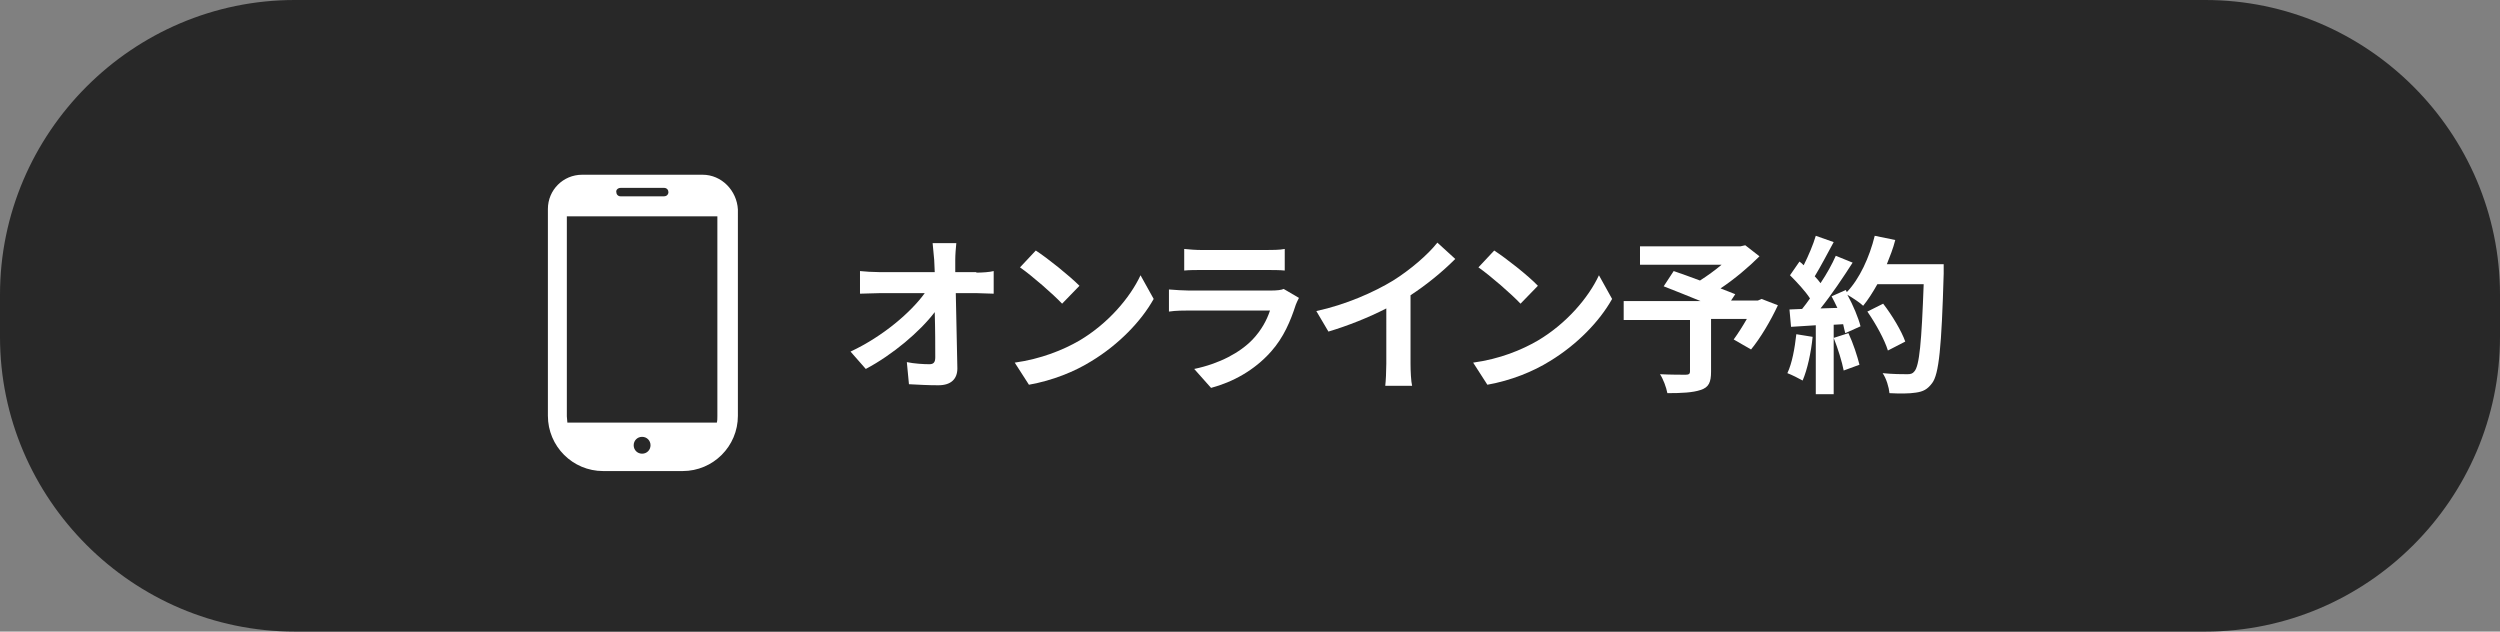 <?xml version="1.0" encoding="utf-8"?>
<!-- Generator: Adobe Illustrator 23.1.0, SVG Export Plug-In . SVG Version: 6.00 Build 0)  -->
<svg version="1.1" id="レイヤー_1" xmlns="http://www.w3.org/2000/svg" xmlns:xlink="http://www.w3.org/1999/xlink" x="0px"
	 y="0px" viewBox="0 0 475 120" style="enable-background:new 0 0 475 120;" xml:space="preserve">
<rect x="0" y="0" width="475" height="120" fill="#808080" stroke="none"/>
<style type="text/css">
	.st0{fill:#282828;}
	.st1{enable-background:new    ;}
	.st2{fill:#FFFFFF;}
</style>
<g>
	<g>
		<path class="st0" d="M475,64c0,30.8-25.2,56-56,56H56C25.2,120,0,94.8,0,64v-8C0,25.2,25.2,0,56,0h363c30.8,0,56,25.2,56,56V64z"
			/>
	</g>
	<g>
		<g class="st1">
			<path class="st2" d="M185.5,51.8c1.1,0,2.6-0.1,3.3-0.3v4.3c-1,0-2.2-0.1-3.1-0.1h-4.1c0.1,4.7,0.2,10,0.3,14.3
				c0,2-1.2,3.2-3.6,3.2c-2,0-3.7-0.1-5.6-0.2l-0.4-4.2c1.4,0.3,3.2,0.4,4.3,0.4c0.8,0,1.1-0.4,1.1-1.3c0-2.1,0-5.3-0.1-8.6
				c-2.8,3.7-8,8.1-13.1,10.8l-2.9-3.3c6.2-2.9,11.5-7.5,14.1-11.1h-8.7c-1.2,0-2.5,0.1-3.6,0.1v-4.3c0.9,0.1,2.5,0.2,3.6,0.2h10.6
				c0-0.8-0.1-1.6-0.1-2.3c-0.1-0.9-0.2-2.1-0.3-3.2h4.5c-0.1,1-0.2,2.2-0.2,3.2l0,2.3H185.5z"/>
			<path class="st2" d="M205.1,64.7c5.4-3.2,9.6-8.1,11.6-12.4l2.5,4.5c-2.4,4.3-6.7,8.7-11.8,11.8c-3.2,2-7.4,3.7-11.9,4.5
				l-2.7-4.2C197.8,68.2,202,66.5,205.1,64.7z M205.1,54.3l-3.3,3.4c-1.7-1.8-5.7-5.3-8-6.9l3-3.2C199.1,49.1,203.2,52.4,205.1,54.3
				z"/>
			<path class="st2" d="M246.8,56.6c-0.2,0.4-0.5,1-0.6,1.3c-1,3.1-2.3,6.2-4.7,8.9c-3.2,3.6-7.3,5.8-11.4,6.9l-3.2-3.6
				c4.8-1,8.7-3.1,11.1-5.6c1.7-1.8,2.7-3.7,3.3-5.5h-15.5c-0.8,0-2.4,0-3.7,0.2V55c1.3,0.1,2.7,0.2,3.7,0.2h15.8
				c1,0,1.9-0.1,2.3-0.3L246.8,56.6z M225,47.3c0.9,0.1,2.2,0.2,3.3,0.2h12.3c1,0,2.6,0,3.5-0.2v4.1c-0.9-0.1-2.4-0.1-3.5-0.1h-12.3
				c-1,0-2.4,0-3.3,0.1V47.3z"/>
			<path class="st2" d="M268,69.1c0,1.4,0.1,3.4,0.3,4.2h-5.1c0.1-0.8,0.2-2.8,0.2-4.2V58.6c-3.3,1.7-7.3,3.3-11,4.4l-2.3-3.9
				c5.6-1.2,11-3.6,14.6-5.8c3.2-2,6.6-4.9,8.4-7.2l3.4,3.1c-2.4,2.4-5.3,4.8-8.5,6.9V69.1z"/>
			<path class="st2" d="M292.2,64.7c5.4-3.2,9.6-8.1,11.6-12.4l2.5,4.5c-2.4,4.3-6.7,8.7-11.8,11.8c-3.2,2-7.4,3.7-11.9,4.5
				l-2.7-4.2C285,68.2,289.1,66.5,292.2,64.7z M292.2,54.3l-3.3,3.4c-1.7-1.8-5.7-5.3-8-6.9l3-3.2C286.2,49.1,290.4,52.4,292.2,54.3
				z"/>
			<path class="st2" d="M337.8,58c-1.4,3-3.3,6.2-5.1,8.4l-3.3-1.9c0.8-1.1,1.7-2.5,2.5-3.9h-6.8v10c0,2-0.4,3-2,3.5
				c-1.5,0.5-3.6,0.6-6.3,0.6c-0.2-1.1-0.8-2.7-1.4-3.6c1.9,0.1,4.3,0.1,4.9,0.1c0.6,0,0.8-0.2,0.8-0.6v-9.8h-12.6v-3.6h14.6
				c-2.4-1-5-2-7-2.8l1.9-2.9c1.4,0.5,3.2,1.1,5,1.8c1.4-0.9,2.8-1.9,4.1-3h-15.5v-3.5h19.1l0.9-0.2l2.7,2.1c-2,2-4.7,4.3-7.4,6.1
				c1.1,0.4,2,0.8,2.8,1.1l-0.8,1.2h5.1l0.7-0.3L337.8,58z"/>
			<path class="st2" d="M344.4,64c-0.3,3-1,6.2-1.9,8.3c-0.7-0.4-2.1-1.1-2.9-1.4c0.9-1.9,1.4-4.7,1.7-7.4L344.4,64z M369.3,50.2
				c0,0,0,1.3,0,1.8c-0.4,14-0.9,19.1-2.2,20.8c-0.9,1.2-1.7,1.6-3.1,1.8c-1.2,0.2-3.1,0.2-5,0.1c-0.1-1.1-0.6-2.8-1.3-3.8
				c2,0.2,3.8,0.2,4.7,0.2c0.6,0,1-0.1,1.3-0.5c1-1,1.4-5.7,1.8-16.6h-8.8c-0.9,1.6-1.8,3-2.7,4.1c-0.6-0.6-2-1.5-3-2.1
				c1.1,2,2.1,4.4,2.5,6l-2.9,1.3c-0.1-0.5-0.3-1.1-0.4-1.7l-1.8,0.1v13.2h-3.4V61.8l-4.7,0.3l-0.3-3.3l2.4-0.1c0.5-0.6,1-1.3,1.5-2
				c-0.9-1.4-2.5-3.1-3.8-4.4l1.8-2.6c0.3,0.2,0.5,0.4,0.8,0.7c0.9-1.8,1.8-3.9,2.3-5.6l3.4,1.2c-1.2,2.2-2.5,4.7-3.6,6.5
				c0.4,0.4,0.8,0.9,1.1,1.3c1.2-1.8,2.2-3.6,2.9-5.2l3.2,1.3c-1.8,2.8-4,6.1-6.1,8.7l3.2-0.1c-0.4-0.8-0.7-1.5-1.1-2.2l2.7-1.2
				l0.2,0.4c2.4-2.5,4.3-6.6,5.3-10.7l3.9,0.8c-0.4,1.6-1,3.1-1.6,4.6H369.3z M351.2,63.3c0.9,1.9,1.7,4.4,2.1,6l-3,1.1
				c-0.3-1.6-1.1-4.2-1.9-6.2L351.2,63.3z M358.7,66.6c-0.6-2-2.3-5.1-3.9-7.4l3-1.5c1.7,2.2,3.5,5.2,4.2,7.2L358.7,66.6z"/>
		</g>
		<g>
			<path class="st2" d="M133.5,33.2h-22.9c-3.6,0-6.5,2.9-6.5,6.5v39.3c0,5.8,4.7,10.5,10.5,10.5h15.1c5.8,0,10.5-4.7,10.5-10.5
				V39.8C140,36.2,137.1,33.2,133.5,33.2z M122,86.2c-0.9,0-1.6-0.7-1.6-1.6s0.7-1.6,1.6-1.6c0.9,0,1.6,0.7,1.6,1.6
				S122.9,86.2,122,86.2z M117.9,35.7h8.3c0.5,0,0.8,0.4,0.8,0.8c0,0.5-0.4,0.8-0.8,0.8h-8.3c-0.5,0-0.8-0.4-0.8-0.8
				C117,36.1,117.4,35.7,117.9,35.7z M107.7,79.1v-38h28.6v38c0,0.4,0,0.8-0.1,1.2h-28.4C107.8,79.9,107.7,79.5,107.7,79.1z"/>
		</g>
	</g>
</g>
</svg>
